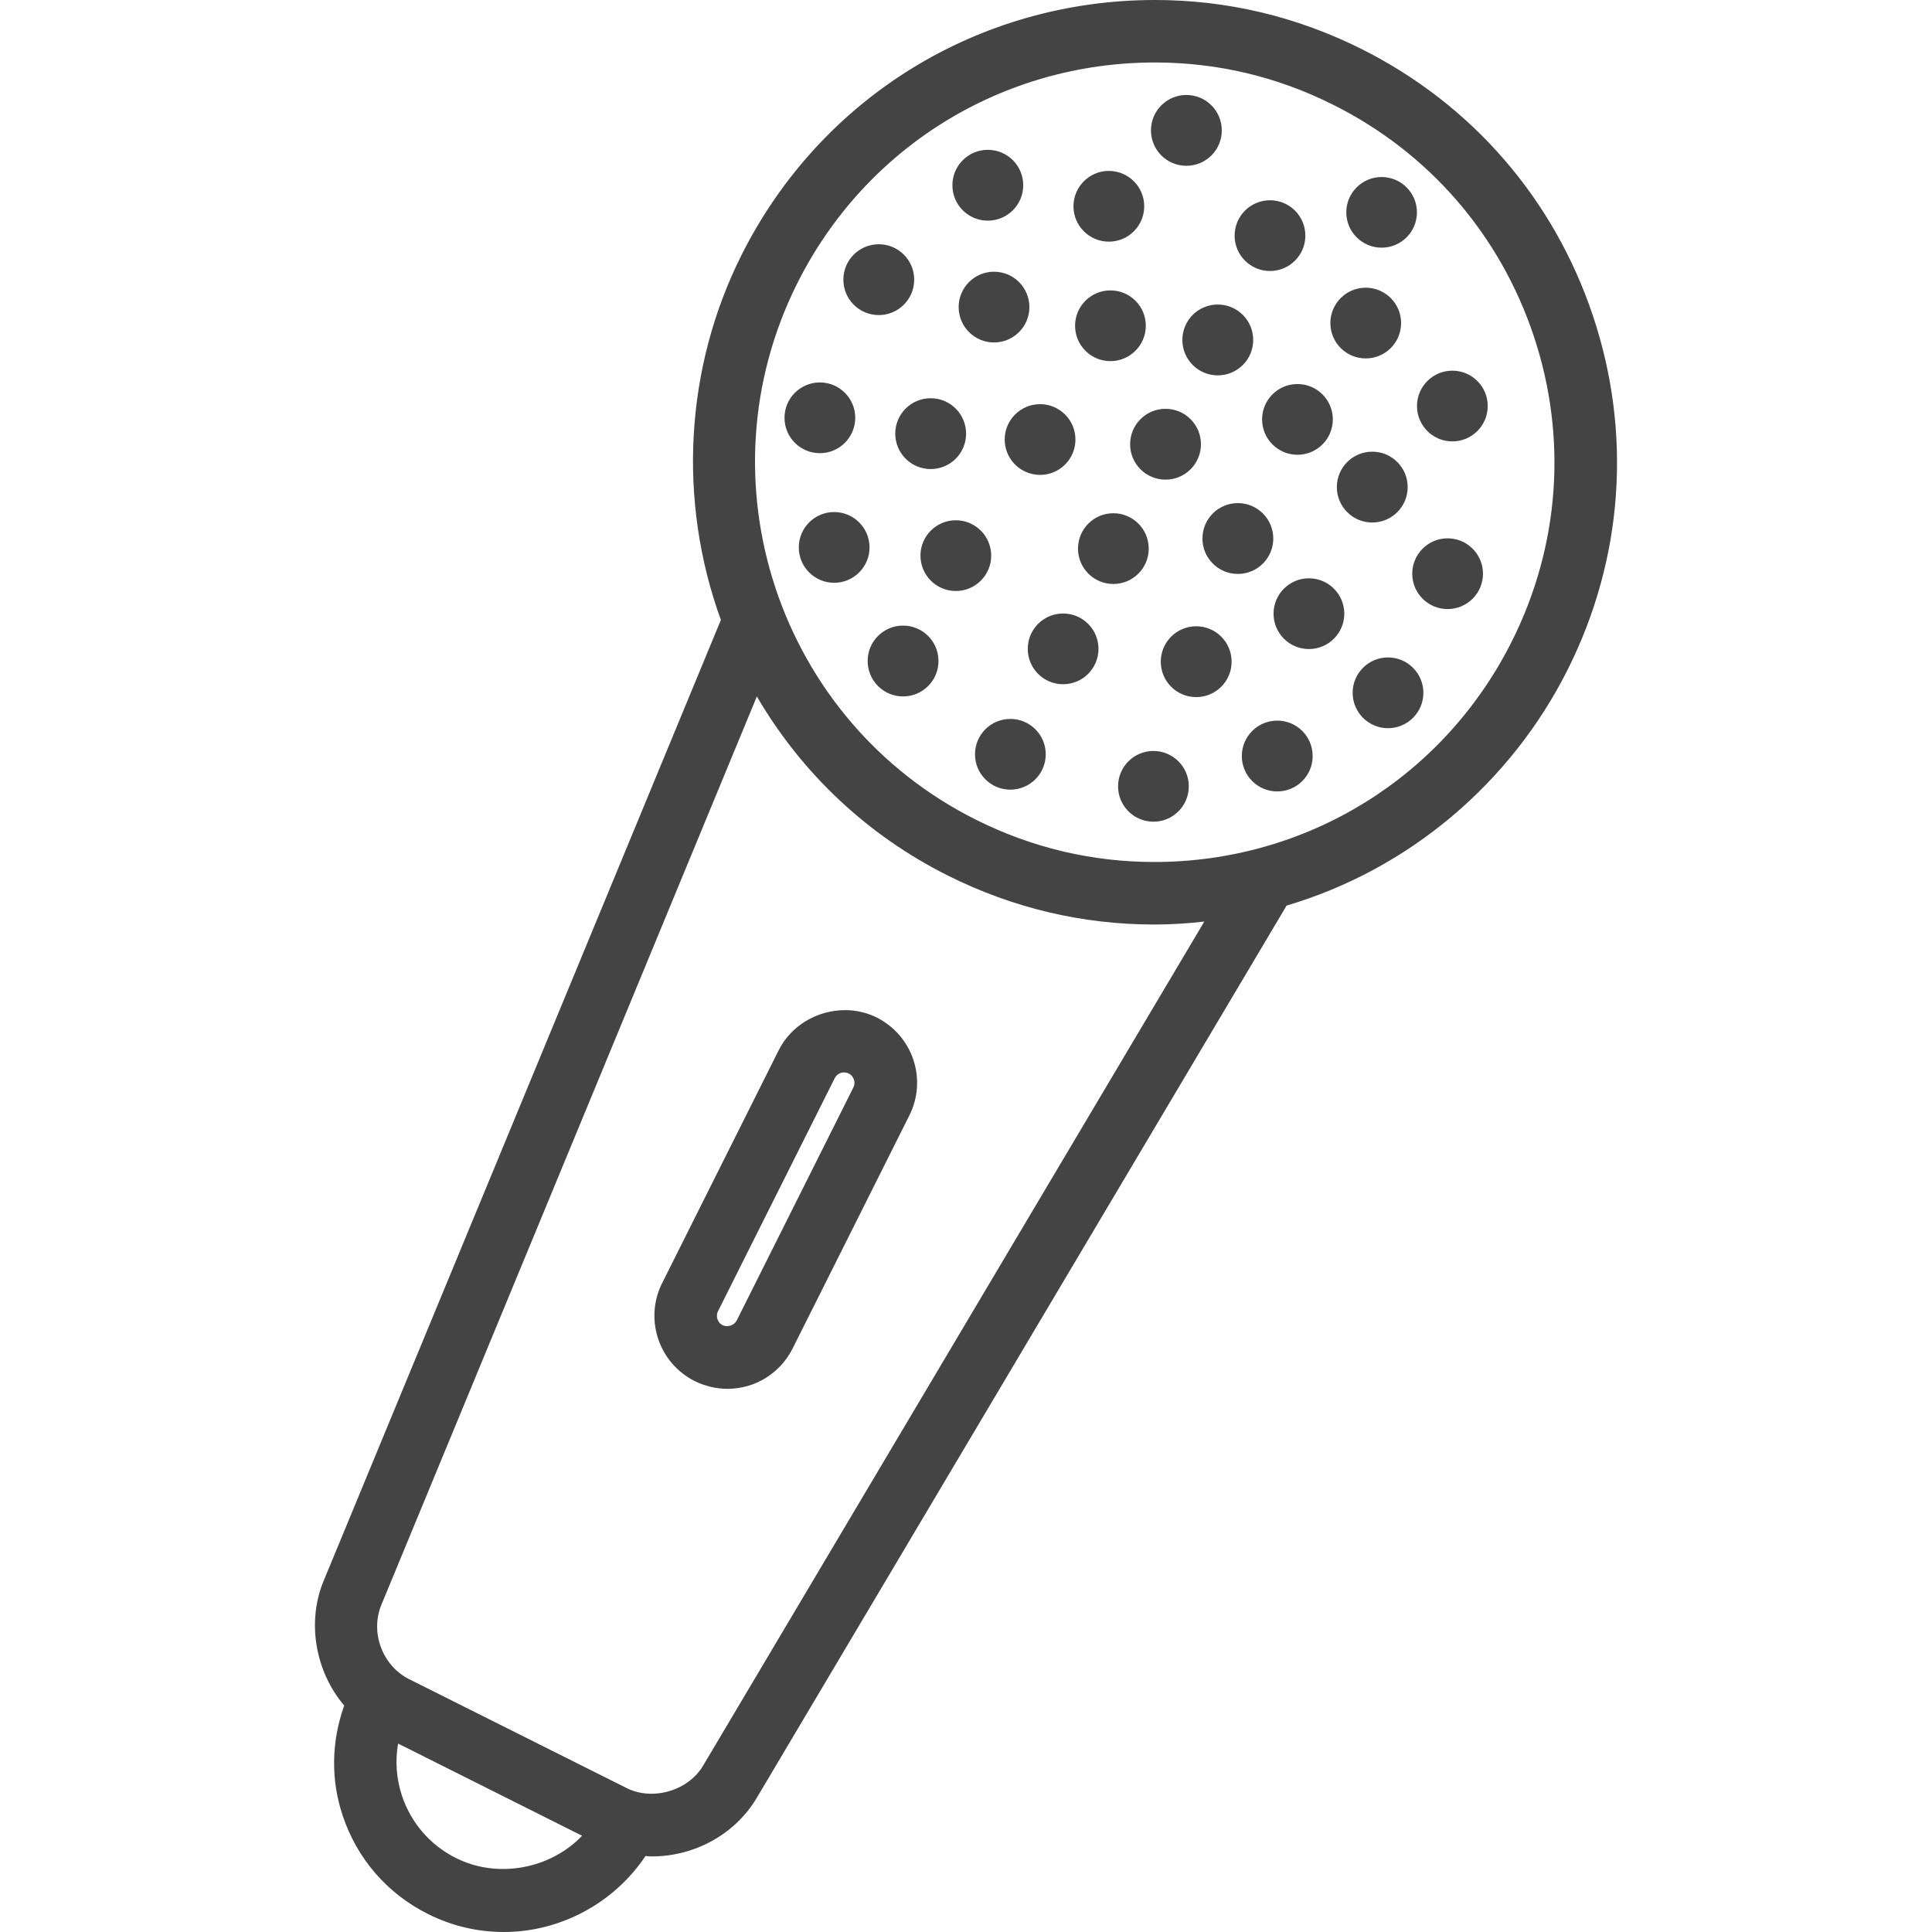 <?xml version="1.0"?>
<svg xmlns="http://www.w3.org/2000/svg" xmlns:xlink="http://www.w3.org/1999/xlink" version="1.1" id="Capa_1" x="0px" y="0px" viewBox="0 0 42.334 42.334" style="enable-background:new 0 0 42.334 42.334;" xml:space="preserve" width="512px" height="512px"><g><g>
	<path d="M34.908,6.93c-0.854-2.566-2.656-4.646-5.076-5.857C28.408,0.361,26.886,0,25.307,0   c-3.863,0-7.336,2.143-9.063,5.597c-1.235,2.468-1.397,5.373-0.448,7.987L7.091,34.641c-0.37,0.895-0.188,1.975,0.451,2.732   c-0.283,0.795-0.295,1.625-0.034,2.408c0.314,0.946,0.978,1.713,1.87,2.159c0.522,0.261,1.082,0.394,1.663,0.394   c1.24,0,2.415-0.635,3.104-1.666c0.045,0.006,0.09,0.01,0.135,0.01c0.95,0,1.833-0.492,2.303-1.285l11.609-19.55   c2.666-0.789,4.909-2.672,6.164-5.18C35.567,12.244,35.764,9.498,34.908,6.93z M9.991,40.713c-0.563-0.28-0.983-0.767-1.183-1.364   c-0.123-0.369-0.152-0.761-0.085-1.144l4.031,2.02C12.061,40.954,10.904,41.172,9.991,40.713z M15.405,38.692   c-0.325,0.545-1.098,0.775-1.672,0.489l-4.766-2.386c-0.587-0.293-0.861-1.024-0.61-1.631l8.227-19.903   c0.992,1.695,2.43,3.045,4.183,3.923c1.423,0.712,2.947,1.074,4.526,1.074c0.353,0,0.715-0.021,1.096-0.065L15.405,38.692z    M33.13,14.048c-1.494,2.985-4.496,4.84-7.837,4.84c-1.364,0-2.682-0.312-3.913-0.929c-4.317-2.161-6.072-7.432-3.911-11.75   c1.494-2.985,4.497-4.84,7.837-4.84c1.366,0,2.685,0.312,3.913,0.93c2.091,1.045,3.648,2.844,4.389,5.064   C34.348,9.584,34.177,11.958,33.13,14.048z M19.21,22.295c-0.215-0.106-0.448-0.161-0.693-0.161c-0.616,0-1.186,0.344-1.452,0.875   l-2.556,5.106c-0.191,0.382-0.222,0.815-0.087,1.222c0.135,0.404,0.419,0.732,0.801,0.926c0.223,0.109,0.47,0.169,0.715,0.169   c0.61,0,1.158-0.341,1.431-0.886l2.557-5.105c0.191-0.382,0.222-0.816,0.087-1.223C19.876,22.816,19.592,22.488,19.21,22.295z    M18.699,23.829l-2.557,5.107c-0.054,0.105-0.201,0.154-0.307,0.102c-0.055-0.027-0.095-0.074-0.114-0.131   c-0.019-0.059-0.016-0.121,0.012-0.176l2.557-5.105c0.039-0.078,0.117-0.127,0.204-0.127c0.034,0,0.069,0.008,0.102,0.023   c0.055,0.027,0.095,0.072,0.114,0.132C18.731,23.711,18.726,23.774,18.699,23.829z M24.396,12.796   c-0.428,0-0.775-0.347-0.775-0.775s0.347-0.775,0.775-0.775s0.775,0.347,0.775,0.775S24.824,12.796,24.396,12.796z M26.315,9.734   c0,0.429-0.347,0.776-0.776,0.776s-0.776-0.347-0.776-0.776s0.347-0.776,0.776-0.776S26.315,9.305,26.315,9.734z M26.684,8.225   c-0.429,0-0.776-0.347-0.776-0.776s0.347-0.776,0.776-0.776S27.46,7.02,27.46,7.449S27.113,8.225,26.684,8.225z M28.43,8.415   c0.428,0,0.775,0.347,0.775,0.775s-0.347,0.775-0.775,0.775s-0.775-0.347-0.775-0.775C27.655,8.762,28.002,8.415,28.43,8.415z    M30.069,11.449c-0.429,0-0.776-0.347-0.776-0.776s0.347-0.776,0.776-0.776s0.776,0.347,0.776,0.776S30.498,11.449,30.069,11.449z    M32.495,12.571c0,0.428-0.347,0.775-0.775,0.775c-0.428,0-0.775-0.347-0.775-0.775s0.347-0.775,0.775-0.775   C32.148,11.796,32.495,12.143,32.495,12.571z M25.107,7.138c0,0.428-0.347,0.775-0.775,0.775s-0.775-0.347-0.775-0.775   s0.347-0.775,0.775-0.775S25.107,6.71,25.107,7.138z M22.556,6.729c0,0.428-0.347,0.775-0.775,0.775s-0.775-0.347-0.775-0.775   s0.347-0.775,0.775-0.775S22.556,6.301,22.556,6.729z M18.48,6.128c0-0.429,0.347-0.776,0.776-0.776s0.776,0.347,0.776,0.776   s-0.347,0.776-0.776,0.776S18.48,6.557,18.48,6.128z M27.053,5.163c0-0.428,0.347-0.775,0.775-0.775s0.775,0.347,0.775,0.775   c0,0.428-0.347,0.775-0.775,0.775S27.053,5.591,27.053,5.163z M25.22,2.857c0-0.429,0.347-0.776,0.776-0.776   s0.776,0.347,0.776,0.776s-0.347,0.776-0.776,0.776S25.22,3.286,25.22,2.857z M29.5,4.653c0-0.427,0.347-0.774,0.774-0.774   s0.774,0.347,0.774,0.774s-0.346,0.774-0.774,0.774C29.847,5.427,29.5,5.08,29.5,4.653z M29.151,7.079   c0-0.428,0.347-0.775,0.775-0.775s0.775,0.347,0.775,0.775s-0.347,0.775-0.775,0.775S29.151,7.507,29.151,7.079z M32.599,8.897   c0,0.428-0.347,0.775-0.775,0.775c-0.428,0-0.775-0.347-0.775-0.775s0.347-0.775,0.775-0.775   C32.252,8.122,32.599,8.469,32.599,8.897z M23.522,4.52c0-0.428,0.347-0.775,0.775-0.775s0.775,0.347,0.775,0.775   c0,0.428-0.347,0.775-0.775,0.775S23.522,4.948,23.522,4.52z M20.869,4.059c0-0.429,0.347-0.776,0.776-0.776   s0.776,0.347,0.776,0.776s-0.347,0.776-0.776,0.776S20.869,4.488,20.869,4.059z M22.914,16.528c0,0.428-0.347,0.775-0.775,0.775   s-0.775-0.347-0.775-0.775s0.347-0.775,0.775-0.775S22.914,16.1,22.914,16.528z M20.564,14.484c0,0.429-0.347,0.776-0.776,0.776   s-0.776-0.347-0.776-0.776s0.347-0.776,0.776-0.776C20.217,13.708,20.564,14.055,20.564,14.484z M20.944,12.95   c-0.428,0-0.775-0.347-0.775-0.775s0.347-0.775,0.775-0.775s0.775,0.347,0.775,0.775S21.372,12.95,20.944,12.95z M22.79,8.856   c0.428,0,0.775,0.347,0.775,0.775s-0.347,0.775-0.775,0.775s-0.775-0.347-0.775-0.775S22.362,8.856,22.79,8.856z M20.393,8.726   c0.429,0,0.776,0.347,0.776,0.776s-0.347,0.776-0.776,0.776s-0.776-0.347-0.776-0.776C19.617,9.073,19.964,8.726,20.393,8.726z    M17.965,9.93c-0.428,0-0.775-0.347-0.775-0.775s0.347-0.775,0.775-0.775s0.775,0.347,0.775,0.775S18.393,9.93,17.965,9.93z    M24.07,14.218c0,0.428-0.347,0.775-0.775,0.775s-0.775-0.347-0.775-0.775s0.347-0.775,0.775-0.775S24.07,13.79,24.07,14.218z    M26.987,14.499c0,0.429-0.347,0.776-0.776,0.776s-0.776-0.347-0.776-0.776s0.347-0.776,0.776-0.776S26.987,14.07,26.987,14.499z    M29.456,13.447c0,0.428-0.347,0.775-0.775,0.775s-0.775-0.347-0.775-0.775s0.347-0.775,0.775-0.775S29.456,13.019,29.456,13.447z    M27.124,12.576c-0.429,0-0.776-0.347-0.776-0.776s0.347-0.776,0.776-0.776S27.9,11.371,27.9,11.8S27.553,12.576,27.124,12.576z    M19.053,11.995c0,0.428-0.347,0.775-0.775,0.775s-0.775-0.347-0.775-0.775s0.347-0.775,0.775-0.775   C18.706,11.22,19.053,11.567,19.053,11.995z M26.049,17.23c0,0.428-0.347,0.775-0.775,0.775s-0.775-0.347-0.775-0.775   s0.347-0.775,0.775-0.775S26.049,16.802,26.049,17.23z M28.763,16.566c0,0.429-0.347,0.776-0.776,0.776s-0.776-0.347-0.776-0.776   s0.347-0.776,0.776-0.776S28.763,16.137,28.763,16.566z M31.189,15.181c0,0.428-0.347,0.775-0.775,0.775s-0.775-0.347-0.775-0.775   s0.347-0.775,0.775-0.775S31.189,14.753,31.189,15.181z" data-original="#010002" class="active-path" data-old_color="#010002" fill="#444444"/>
</g></g> </svg>
